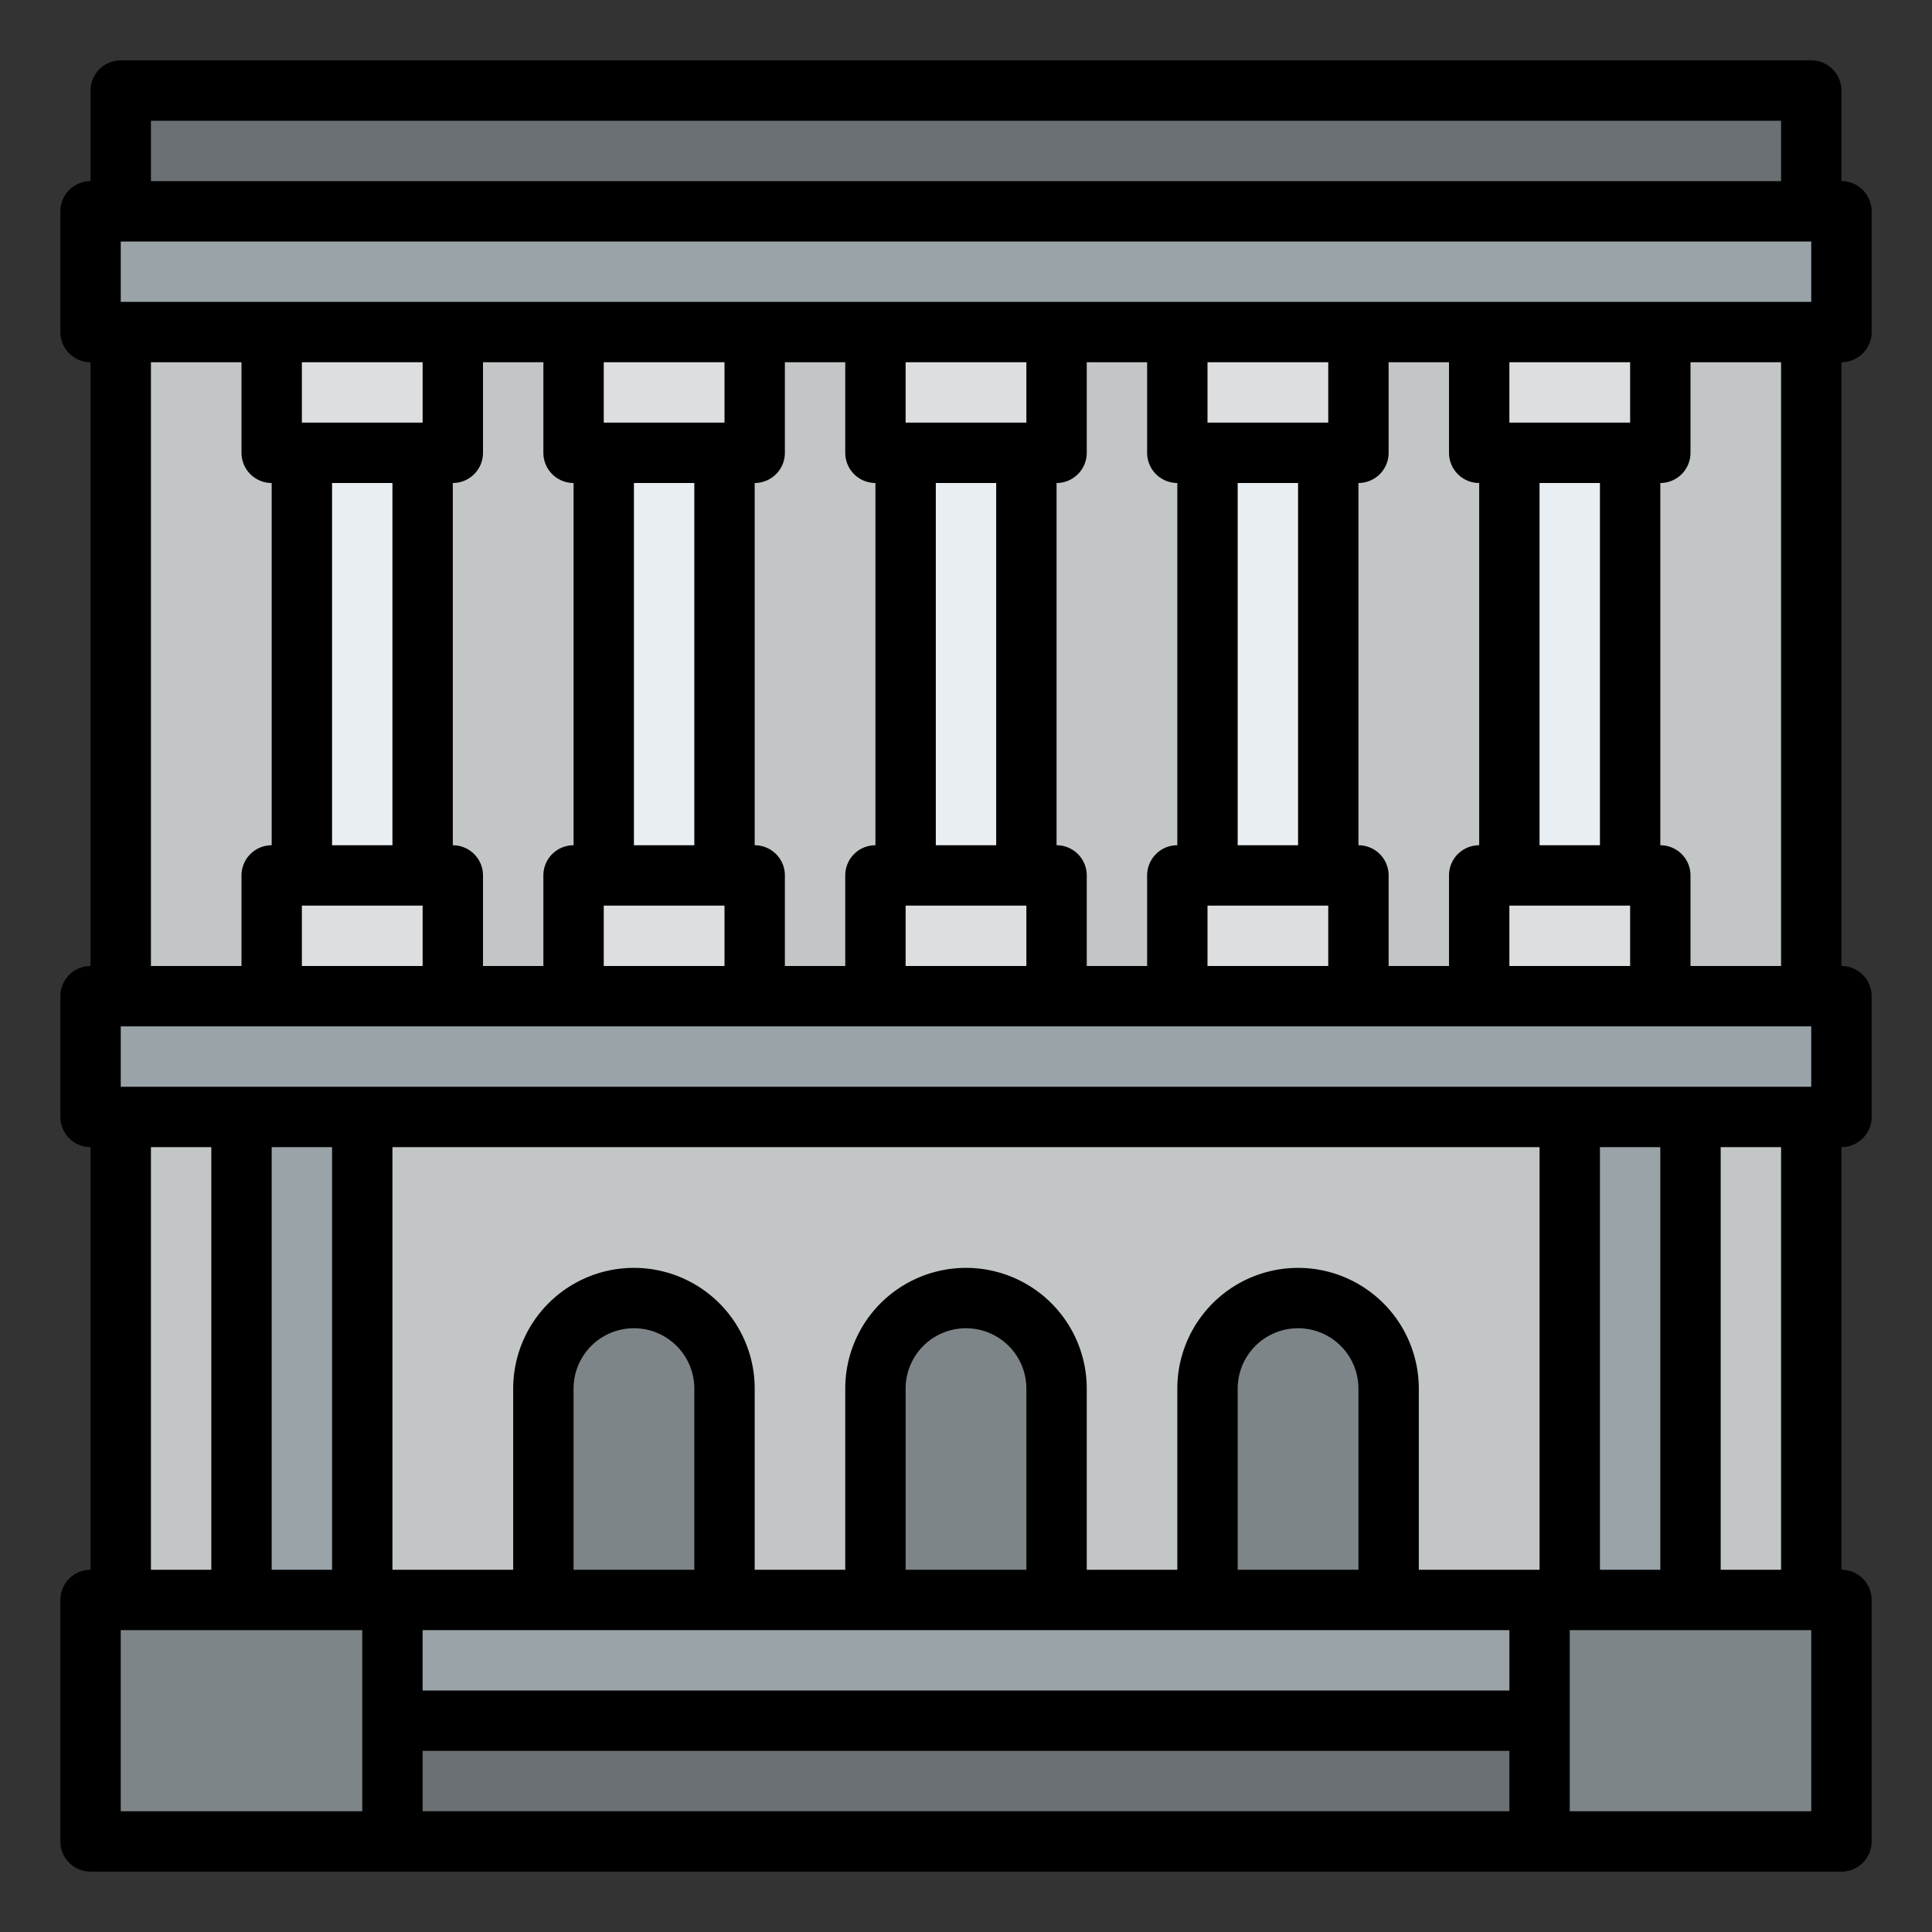 <svg xmlns="http://www.w3.org/2000/svg" width="40" height="40" fill="none"><rect width="100%" height="100%" fill="#333333" stroke="none"/><path fill="#C3C6C7" d="M2.5 6.875h35v13.75h-35V6.875ZM2.5 23.125h35v15h-35v-15Z"/><path fill="#E9EEF2" d="M6.25 9.375h2.5v8.75h-2.5v-8.75Z"/><path fill="#DCDEE0" d="M5.625 18.125h3.75v2.5h-3.75v-2.5ZM5.625 6.875h3.75v2.5h-3.75v-2.5Z"/><path fill="#E9EEF2" d="M12.5 9.375H15v8.75h-2.5v-8.75Z"/><path fill="#DCDEE0" d="M11.875 18.125h3.75v2.5h-3.75v-2.5ZM11.875 6.875h3.75v2.5h-3.75v-2.5Z"/><path fill="#E9EEF2" d="M18.75 9.375h2.5v8.75h-2.5v-8.75Z"/><path fill="#DCDEE0" d="M18.125 18.125h3.75v2.5h-3.75v-2.5ZM18.125 6.875h3.75v2.5h-3.75v-2.5Z"/><path fill="#E9EEF2" d="M25 9.375h2.5v8.75H25v-8.75Z"/><path fill="#DCDEE0" d="M24.375 18.125h3.75v2.5h-3.75v-2.5ZM24.375 6.875h3.75v2.5h-3.75v-2.5Z"/><path fill="#E9EEF2" d="M31.25 9.375h2.5v8.75h-2.5v-8.75Z"/><path fill="#DCDEE0" d="M30.625 18.125h3.75v2.5h-3.75v-2.5ZM30.625 6.875h3.75v2.5h-3.75v-2.5Z"/><path fill="#7E8589" d="M26.875 26.875a1.875 1.875 0 0 1 1.875 1.875v4.375H25V28.75a1.875 1.875 0 0 1 1.875-1.875ZM20 26.875a1.875 1.875 0 0 1 1.875 1.875v4.375h-3.75V28.75A1.875 1.875 0 0 1 20 26.875ZM13.125 26.875A1.875 1.875 0 0 1 15 28.75v4.375h-3.75V28.75a1.875 1.875 0 0 1 1.875-1.875Z"/><path fill="#9AA3A8" d="M8.125 33.125h23.75v2.5H8.125v-2.5Z"/><path fill="#6A7073" d="M8.125 35.625h23.75v2.5H8.125v-2.5Z"/><path fill="#7E8589" d="M31.875 33.125h6.25v5h-6.25v-5ZM1.875 33.125h6.25v5h-6.25v-5Z"/><path fill="#9AA3A8" d="M1.875 20.625h36.25v2.5H1.875v-2.5ZM1.875 4.375h36.25v2.5H1.875v-2.5ZM5 23.125h2.5v10H5v-10ZM32.5 23.125H35v10h-2.5v-10Z"/><path fill="#6A7073" d="M2.5 1.875h35v2.5h-35v-2.5Z"/><path fill="#000" d="M38.125 3.75V1.875a.625.625 0 0 0-.625-.625h-35a.625.625 0 0 0-.625.625V3.75a.625.625 0 0 0-.625.625v2.5a.625.625 0 0 0 .625.625V20a.625.625 0 0 0-.625.625v2.5a.625.625 0 0 0 .625.625v8.75a.625.625 0 0 0-.625.625v5a.625.625 0 0 0 .625.625h36.25a.624.624 0 0 0 .625-.625v-5a.624.624 0 0 0-.625-.625v-8.75a.624.624 0 0 0 .625-.625v-2.5a.624.624 0 0 0-.625-.625V7.5a.625.625 0 0 0 .625-.625v-2.5a.625.625 0 0 0-.625-.625Zm-35-1.25h33.75v1.25H3.125V2.5ZM37.5 6.25h-35V5h35v1.25Zm0 15v1.25h-35v-1.25h35ZM33.125 32.5v-8.75h1.25v8.75h-1.25Zm-26.25-8.75v8.75h-1.25v-8.75h1.25Zm21.25 8.75h-2.5v-3.75a1.25 1.25 0 0 1 2.5 0v3.75Zm-1.25-6.25a2.502 2.502 0 0 0-2.5 2.5v3.75H22.5v-3.75a2.5 2.5 0 0 0-5 0v3.75h-1.875v-3.75a2.5 2.5 0 0 0-5 0v3.75h-2.5v-8.75h23.75v8.75h-2.5v-3.75a2.502 2.502 0 0 0-2.5-2.5ZM21.25 32.5h-2.5v-3.75a1.25 1.25 0 0 1 2.5 0v3.75Zm-6.875 0h-2.5v-3.75a1.25 1.25 0 0 1 2.5 0v3.75ZM8.75 36.25h22.5v1.25H8.75v-1.25ZM31.25 35H8.75v-1.25h22.5V35ZM8.75 7.5v1.25h-2.5V7.5h2.5ZM30.625 10v7.5a.624.624 0 0 0-.625.625V20h-1.25v-1.875a.624.624 0 0 0-.625-.625V10a.625.625 0 0 0 .625-.625V7.5H30v1.875a.625.625 0 0 0 .625.625Zm-3.75 0v7.5h-1.25V10h1.25ZM25 18.75h2.5V20H25v-1.25Zm2.5-10H25V7.5h2.5v1.25ZM24.375 10v7.5a.624.624 0 0 0-.625.625V20H22.5v-1.875a.624.624 0 0 0-.625-.625V10a.625.625 0 0 0 .625-.625V7.5h1.25v1.875a.625.625 0 0 0 .625.625Zm-3.75 0v7.5h-1.25V10h1.25Zm-1.875 8.75h2.5V20h-2.5v-1.25Zm2.5-10h-2.5V7.5h2.5v1.25ZM18.125 10v7.5a.624.624 0 0 0-.625.625V20h-1.25v-1.875a.624.624 0 0 0-.625-.625V10a.625.625 0 0 0 .625-.625V7.5h1.25v1.875a.625.625 0 0 0 .625.625Zm-3.75 0v7.5h-1.25V10h1.25ZM12.5 18.75H15V20h-2.5v-1.25Zm2.5-10h-2.5V7.5H15v1.25ZM11.875 10v7.5a.624.624 0 0 0-.625.625V20H10v-1.875a.625.625 0 0 0-.625-.625V10A.625.625 0 0 0 10 9.375V7.5h1.25v1.875a.625.625 0 0 0 .625.625Zm-3.75 0v7.5h-1.25V10h1.25ZM6.25 18.75h2.5V20h-2.5v-1.25Zm25 1.25v-1.25h2.5V20h-2.5Zm.625-2.5V10h1.25v7.5h-1.25Zm1.875-8.75h-2.5V7.5h2.5v1.25ZM3.125 7.5H5v1.875a.625.625 0 0 0 .625.625v7.5a.625.625 0 0 0-.625.625V20H3.125V7.5Zm0 16.25h1.25v8.75h-1.25v-8.75Zm-.625 10h5v3.75h-5v-3.75Zm35 3.75h-5v-3.75h5v3.75Zm-.625-5h-1.25v-8.75h1.25v8.75Zm0-12.5H35v-1.875a.624.624 0 0 0-.625-.625V10A.625.625 0 0 0 35 9.375V7.5h1.875V20Z"/></svg>